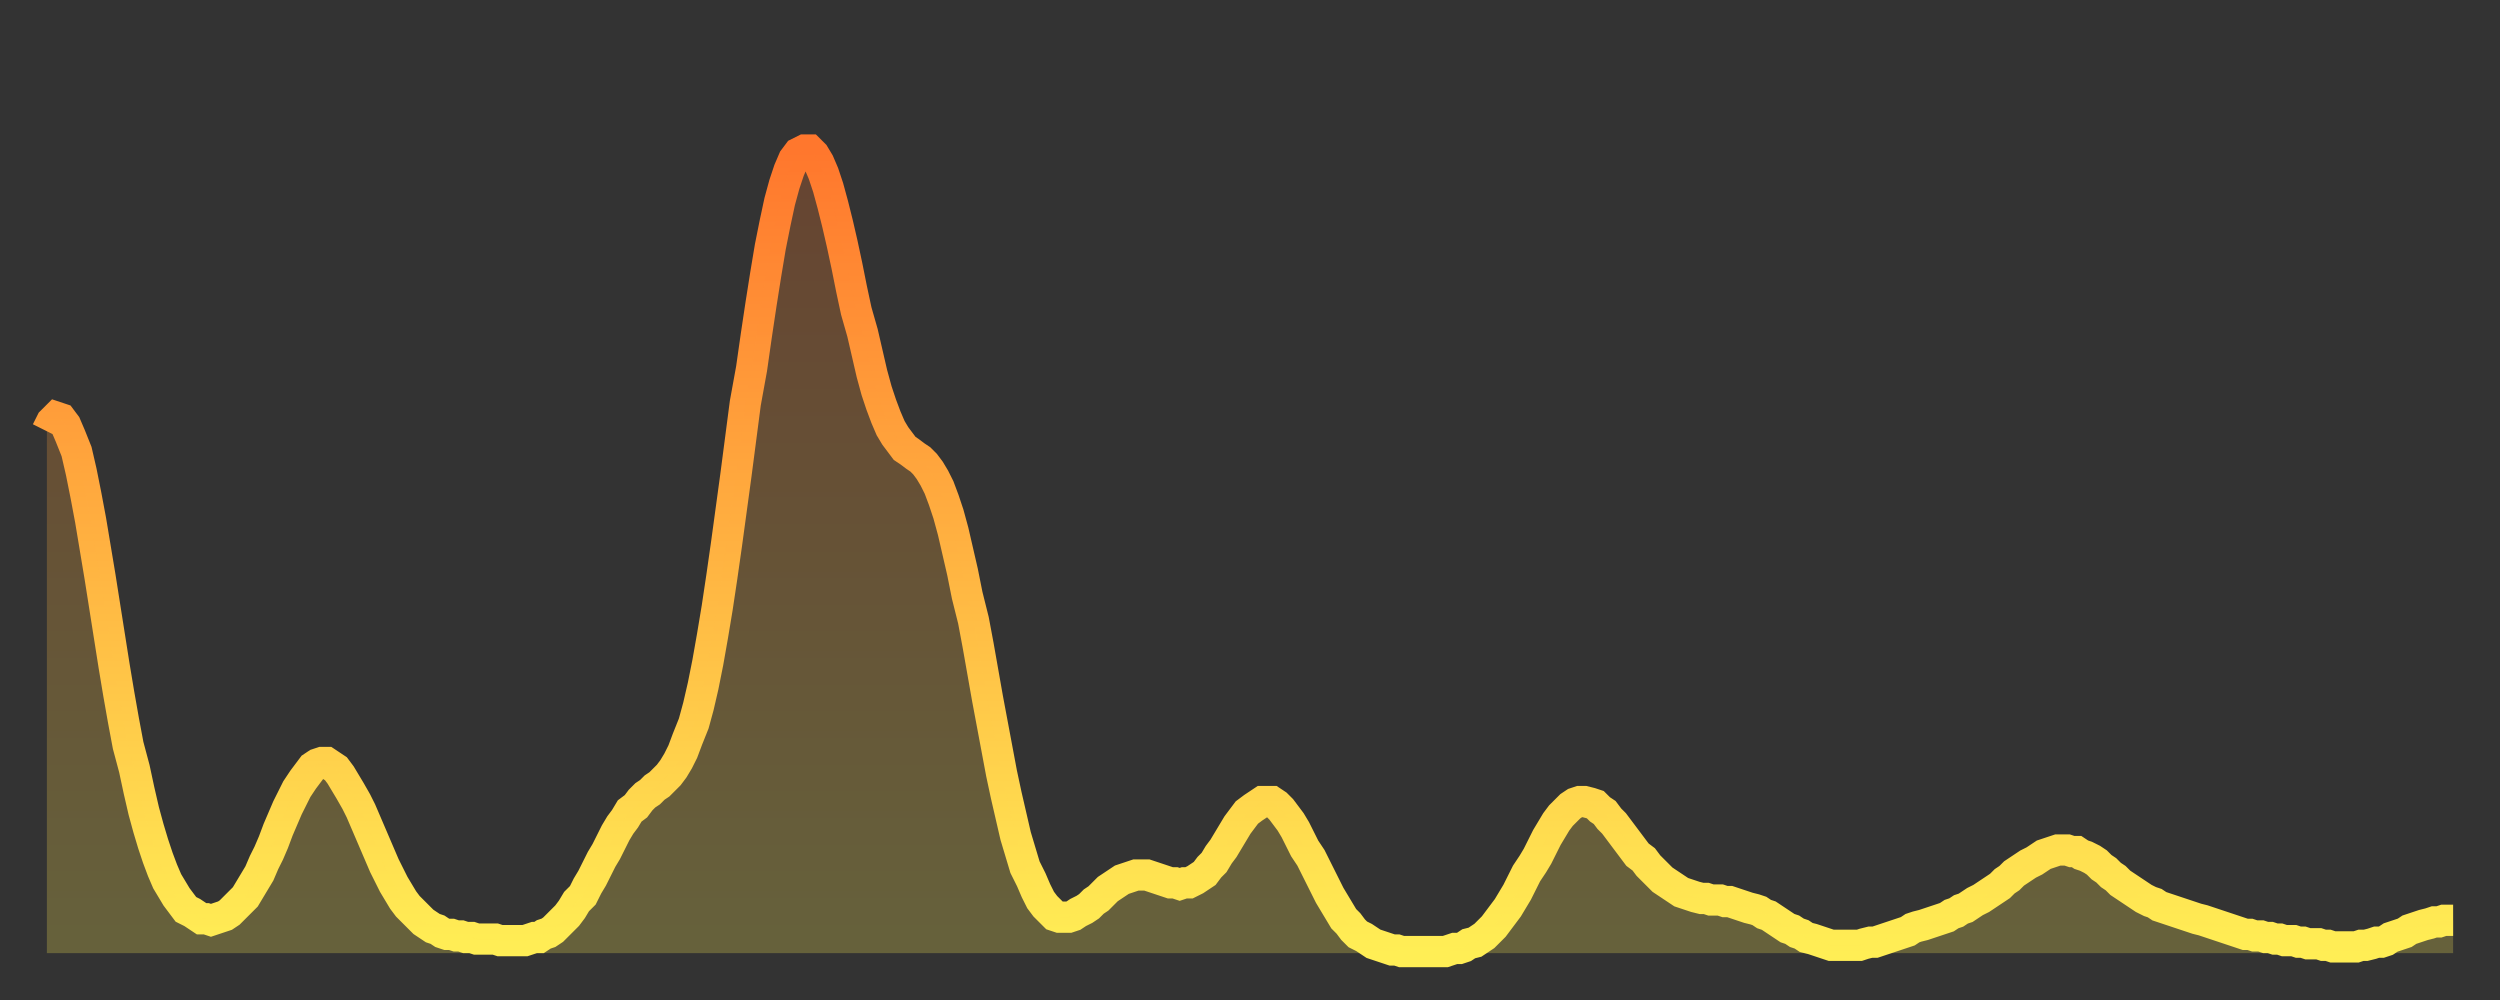 <?xml version="1.0" encoding="utf-8" ?>
<svg baseProfile="full" height="64" version="1.1" width="160" xmlns="http://www.w3.org/2000/svg" xmlns:ev="http://www.w3.org/2001/xml-events" xmlns:xlink="http://www.w3.org/1999/xlink"><rect width="100%" height="100%" fill="#333333" stroke="none"/><defs><linearGradient id="id2641202" x1="0" x2="0" y1="0" y2="1"><stop offset="0%" stop-color="#ff772d" /><stop offset="50%" stop-color="#ffb241" /><stop offset="100%" stop-color="#ffee55" /></linearGradient></defs><g transform="translate(3,3)"><g><path d="M 0.0 24.6 0.3 24.0 0.6 23.7 0.9 23.8 1.2 24.2 1.5 24.9 1.9 25.9 2.2 27.2 2.5 28.7 2.8 30.3 3.1 32.1 3.4 33.9 3.7 35.8 4.0 37.7 4.3 39.6 4.6 41.4 4.9 43.1 5.2 44.7 5.6 46.2 5.9 47.6 6.2 48.9 6.5 50.0 6.8 51.0 7.1 51.9 7.4 52.7 7.7 53.4 8.0 53.9 8.3 54.4 8.6 54.8 8.9 55.2 9.3 55.4 9.6 55.6 9.9 55.8 10.2 55.8 10.5 55.9 10.8 55.8 11.1 55.7 11.4 55.6 11.7 55.4 12.0 55.1 12.3 54.8 12.7 54.4 13.0 53.9 13.3 53.4 13.6 52.9 13.9 52.2 14.2 51.6 14.5 50.9 14.8 50.1 15.1 49.4 15.4 48.7 15.7 48.1 16.0 47.5 16.4 46.9 16.7 46.5 17.0 46.1 17.3 45.9 17.6 45.8 17.9 45.8 18.2 46.0 18.5 46.2 18.8 46.6 19.1 47.1 19.4 47.6 19.8 48.3 20.1 48.9 20.4 49.6 20.7 50.3 21.0 51.0 21.3 51.7 21.6 52.4 21.9 53.0 22.2 53.6 22.5 54.1 22.8 54.6 23.1 55.0 23.5 55.4 23.8 55.7 24.1 56.0 24.4 56.2 24.7 56.4 25.0 56.5 25.3 56.7 25.6 56.8 25.9 56.8 26.2 56.9 26.5 56.9 26.8 57.0 27.2 57.0 27.5 57.1 27.8 57.1 28.1 57.1 28.4 57.1 28.7 57.1 29.0 57.2 29.3 57.2 29.6 57.2 29.9 57.2 30.2 57.2 30.6 57.2 30.9 57.1 31.2 57.0 31.5 57.0 31.8 56.8 32.1 56.7 32.4 56.5 32.7 56.2 33.0 55.9 33.3 55.6 33.6 55.2 33.9 54.7 34.3 54.3 34.6 53.7 34.9 53.2 35.2 52.6 35.5 52.0 35.8 51.5 36.1 50.9 36.4 50.3 36.7 49.8 37.0 49.4 37.3 48.9 37.7 48.6 38.0 48.2 38.3 47.9 38.6 47.7 38.9 47.4 39.2 47.2 39.5 46.9 39.8 46.6 40.1 46.2 40.4 45.7 40.7 45.1 41.0 44.3 41.4 43.3 41.7 42.2 42.0 40.9 42.3 39.4 42.6 37.7 42.9 35.9 43.2 33.9 43.5 31.8 43.8 29.6 44.1 27.4 44.4 25.1 44.7 22.8 45.1 20.6 45.4 18.5 45.7 16.5 46.0 14.6 46.3 12.8 46.6 11.3 46.9 9.9 47.2 8.8 47.5 7.9 47.8 7.2 48.1 6.8 48.5 6.6 48.8 6.6 49.1 6.9 49.4 7.4 49.7 8.1 50.0 9.0 50.3 10.1 50.6 11.3 50.9 12.6 51.2 14.0 51.5 15.5 51.8 16.9 52.2 18.3 52.5 19.6 52.8 20.9 53.1 22.0 53.4 22.9 53.7 23.7 54.0 24.4 54.3 24.9 54.6 25.3 54.9 25.7 55.2 25.9 55.6 26.2 55.9 26.4 56.2 26.7 56.5 27.1 56.8 27.6 57.1 28.2 57.4 29.0 57.7 29.9 58.0 31.0 58.3 32.3 58.6 33.6 58.9 35.1 59.3 36.7 59.6 38.3 59.9 40.0 60.2 41.7 60.5 43.3 60.8 44.9 61.1 46.5 61.4 47.9 61.7 49.2 62.0 50.5 62.3 51.5 62.6 52.5 63.0 53.3 63.3 54.0 63.6 54.6 63.9 55.0 64.2 55.3 64.5 55.6 64.8 55.7 65.1 55.7 65.4 55.7 65.7 55.6 66.0 55.4 66.4 55.2 66.7 55.0 67.0 54.7 67.3 54.5 67.6 54.2 67.9 53.9 68.2 53.7 68.5 53.5 68.8 53.3 69.1 53.2 69.4 53.1 69.7 53.0 70.1 53.0 70.4 53.0 70.7 53.1 71.0 53.2 71.3 53.3 71.6 53.4 71.9 53.5 72.2 53.5 72.5 53.6 72.8 53.5 73.1 53.5 73.5 53.3 73.8 53.1 74.1 52.9 74.4 52.5 74.7 52.2 75.0 51.7 75.3 51.3 75.6 50.8 75.9 50.3 76.2 49.8 76.5 49.4 76.8 49.0 77.2 48.7 77.5 48.5 77.8 48.3 78.1 48.3 78.4 48.3 78.7 48.5 79.0 48.8 79.3 49.2 79.6 49.6 79.9 50.1 80.2 50.7 80.5 51.3 80.9 51.9 81.2 52.5 81.5 53.1 81.8 53.7 82.1 54.3 82.4 54.8 82.7 55.3 83.0 55.8 83.3 56.1 83.6 56.5 83.9 56.8 84.3 57.0 84.6 57.2 84.9 57.4 85.2 57.5 85.5 57.6 85.8 57.7 86.1 57.8 86.4 57.8 86.7 57.9 87.0 57.9 87.3 57.9 87.6 57.9 88.0 57.9 88.3 57.9 88.6 57.9 88.9 57.9 89.2 57.9 89.5 57.9 89.8 57.8 90.1 57.7 90.4 57.7 90.7 57.6 91.0 57.4 91.4 57.3 91.7 57.1 92.0 56.9 92.3 56.6 92.6 56.3 92.9 55.9 93.2 55.5 93.5 55.1 93.8 54.6 94.1 54.1 94.4 53.5 94.7 52.9 95.1 52.3 95.4 51.8 95.7 51.2 96.0 50.6 96.3 50.1 96.6 49.6 96.9 49.2 97.2 48.9 97.5 48.6 97.8 48.4 98.1 48.3 98.4 48.3 98.8 48.4 99.1 48.5 99.4 48.8 99.7 49.0 100.0 49.4 100.3 49.7 100.6 50.1 100.9 50.5 101.2 50.9 101.5 51.3 101.8 51.7 102.2 52.0 102.5 52.4 102.8 52.7 103.1 53.0 103.4 53.3 103.7 53.5 104.0 53.7 104.3 53.9 104.6 54.1 104.9 54.2 105.2 54.3 105.5 54.4 105.9 54.5 106.2 54.5 106.5 54.6 106.8 54.6 107.1 54.6 107.4 54.7 107.7 54.7 108.0 54.8 108.3 54.9 108.6 55.0 108.9 55.1 109.3 55.2 109.6 55.3 109.9 55.5 110.2 55.6 110.5 55.8 110.8 56.0 111.1 56.2 111.4 56.4 111.7 56.5 112.0 56.7 112.3 56.8 112.6 57.0 113.0 57.1 113.3 57.2 113.6 57.3 113.9 57.4 114.2 57.5 114.5 57.5 114.8 57.5 115.1 57.5 115.4 57.5 115.7 57.5 116.0 57.5 116.3 57.4 116.7 57.3 117.0 57.3 117.3 57.2 117.6 57.1 117.9 57.0 118.2 56.9 118.5 56.8 118.8 56.7 119.1 56.6 119.4 56.4 119.7 56.3 120.1 56.2 120.4 56.1 120.7 56.0 121.0 55.9 121.3 55.8 121.6 55.7 121.9 55.5 122.2 55.4 122.5 55.2 122.8 55.1 123.1 54.9 123.4 54.7 123.8 54.5 124.1 54.3 124.4 54.1 124.7 53.9 125.0 53.7 125.3 53.4 125.6 53.2 125.9 52.9 126.2 52.7 126.5 52.5 126.8 52.3 127.2 52.1 127.5 51.9 127.8 51.7 128.1 51.6 128.4 51.5 128.7 51.4 129.0 51.4 129.3 51.4 129.6 51.5 129.9 51.5 130.2 51.7 130.5 51.8 130.9 52.0 131.2 52.2 131.5 52.5 131.8 52.7 132.1 53.0 132.4 53.2 132.7 53.5 133.0 53.7 133.3 53.9 133.6 54.1 133.9 54.3 134.2 54.5 134.6 54.7 134.9 54.8 135.2 55.0 135.5 55.1 135.8 55.2 136.1 55.3 136.4 55.4 136.7 55.5 137.0 55.6 137.3 55.7 137.6 55.8 138.0 55.9 138.3 56.0 138.6 56.1 138.9 56.2 139.2 56.3 139.5 56.4 139.8 56.5 140.1 56.6 140.4 56.7 140.7 56.8 141.0 56.8 141.3 56.9 141.7 56.9 142.0 57.0 142.3 57.0 142.6 57.1 142.9 57.1 143.2 57.2 143.5 57.2 143.8 57.2 144.1 57.3 144.4 57.3 144.7 57.4 145.1 57.4 145.4 57.4 145.7 57.5 146.0 57.5 146.3 57.6 146.6 57.6 146.9 57.6 147.2 57.6 147.5 57.6 147.8 57.6 148.1 57.5 148.4 57.5 148.8 57.4 149.1 57.3 149.4 57.3 149.7 57.2 150.0 57.0 150.3 56.9 150.6 56.8 150.9 56.7 151.2 56.5 151.5 56.4 151.8 56.3 152.1 56.2 152.5 56.1 152.8 56.0 153.1 56.0 153.4 55.9 153.7 55.9 154.0 55.9" fill="none" id="graph-curve" opacity="1" stroke="url(#id2641202)" stroke-width="2" /><path d="M 0 58 L 0.0 24.6 0.3 24.0 0.6 23.7 0.9 23.8 1.2 24.2 1.5 24.9 1.9 25.9 2.2 27.2 2.5 28.7 2.8 30.3 3.1 32.1 3.4 33.9 3.7 35.8 4.0 37.7 4.3 39.6 4.6 41.4 4.9 43.1 5.2 44.7 5.6 46.2 5.9 47.6 6.2 48.9 6.5 50.0 6.8 51.0 7.1 51.9 7.4 52.7 7.7 53.4 8.0 53.9 8.3 54.4 8.6 54.8 8.9 55.2 9.3 55.4 9.6 55.6 9.9 55.8 10.2 55.8 10.5 55.9 10.8 55.8 11.1 55.7 11.4 55.6 11.7 55.4 12.0 55.1 12.3 54.8 12.7 54.4 13.0 53.9 13.3 53.4 13.6 52.9 13.9 52.2 14.2 51.6 14.5 50.9 14.8 50.1 15.1 49.4 15.4 48.7 15.7 48.1 16.0 47.5 16.4 46.9 16.7 46.5 17.0 46.1 17.3 45.9 17.6 45.8 17.9 45.8 18.2 46.0 18.5 46.2 18.8 46.6 19.1 47.1 19.4 47.6 19.8 48.3 20.1 48.9 20.4 49.6 20.7 50.3 21.0 51.0 21.3 51.7 21.6 52.4 21.9 53.0 22.2 53.6 22.5 54.1 22.8 54.6 23.1 55.0 23.5 55.4 23.8 55.7 24.1 56.0 24.4 56.2 24.7 56.4 25.0 56.5 25.3 56.7 25.6 56.8 25.9 56.8 26.2 56.9 26.5 56.9 26.8 57.0 27.2 57.0 27.5 57.1 27.8 57.1 28.1 57.1 28.4 57.1 28.7 57.1 29.0 57.2 29.3 57.2 29.6 57.2 29.9 57.2 30.2 57.2 30.6 57.2 30.9 57.1 31.2 57.0 31.5 57.0 31.8 56.8 32.1 56.7 32.4 56.5 32.7 56.2 33.0 55.9 33.3 55.6 33.6 55.2 33.9 54.7 34.3 54.3 34.6 53.7 34.9 53.2 35.2 52.6 35.5 52.0 35.8 51.5 36.1 50.9 36.4 50.3 36.7 49.8 37.0 49.4 37.3 48.9 37.7 48.6 38.0 48.2 38.3 47.9 38.6 47.7 38.9 47.4 39.2 47.2 39.5 46.9 39.8 46.6 40.1 46.2 40.4 45.7 40.7 45.1 41.0 44.3 41.4 43.3 41.7 42.2 42.0 40.9 42.3 39.4 42.6 37.7 42.9 35.9 43.2 33.9 43.5 31.8 43.8 29.6 44.1 27.4 44.4 25.1 44.7 22.8 45.1 20.6 45.4 18.5 45.7 16.5 46.0 14.6 46.3 12.8 46.6 11.3 46.9 9.9 47.2 8.8 47.5 7.9 47.8 7.2 48.1 6.8 48.5 6.6 48.8 6.6 49.1 6.9 49.4 7.4 49.7 8.1 50.0 9.0 50.3 10.1 50.6 11.3 50.9 12.6 51.2 14.0 51.5 15.5 51.8 16.9 52.2 18.3 52.5 19.6 52.8 20.9 53.1 22.0 53.4 22.9 53.7 23.7 54.0 24.4 54.3 24.9 54.6 25.3 54.9 25.7 55.2 25.9 55.6 26.2 55.9 26.4 56.2 26.7 56.5 27.1 56.8 27.6 57.1 28.2 57.4 29.0 57.7 29.9 58.0 31.0 58.3 32.3 58.6 33.6 58.9 35.1 59.3 36.7 59.6 38.3 59.9 40.0 60.2 41.7 60.5 43.3 60.8 44.9 61.1 46.5 61.4 47.9 61.7 49.2 62.0 50.5 62.3 51.5 62.6 52.5 63.0 53.3 63.3 54.0 63.6 54.6 63.9 55.0 64.2 55.3 64.5 55.6 64.8 55.7 65.1 55.7 65.4 55.7 65.7 55.6 66.0 55.4 66.4 55.2 66.7 55.0 67.0 54.7 67.3 54.5 67.6 54.2 67.9 53.9 68.2 53.7 68.5 53.5 68.8 53.3 69.1 53.2 69.4 53.1 69.7 53.0 70.1 53.0 70.4 53.0 70.7 53.1 71.0 53.2 71.3 53.3 71.6 53.4 71.9 53.5 72.2 53.5 72.5 53.6 72.8 53.5 73.1 53.5 73.5 53.3 73.8 53.1 74.1 52.9 74.4 52.5 74.7 52.2 75.0 51.7 75.3 51.3 75.6 50.8 75.9 50.3 76.2 49.8 76.5 49.4 76.8 49.0 77.2 48.7 77.5 48.5 77.8 48.3 78.1 48.3 78.4 48.3 78.7 48.5 79.0 48.8 79.3 49.2 79.6 49.6 79.9 50.1 80.2 50.7 80.5 51.3 80.9 51.9 81.2 52.5 81.5 53.1 81.8 53.7 82.1 54.3 82.4 54.8 82.7 55.3 83.0 55.8 83.3 56.1 83.6 56.5 83.9 56.8 84.3 57.0 84.6 57.2 84.9 57.4 85.2 57.5 85.5 57.6 85.8 57.7 86.1 57.8 86.4 57.8 86.7 57.9 87.0 57.9 87.3 57.9 87.6 57.9 88.0 57.9 88.3 57.9 88.6 57.9 88.9 57.9 89.2 57.9 89.5 57.9 89.8 57.8 90.1 57.7 90.4 57.7 90.7 57.6 91.0 57.4 91.4 57.3 91.7 57.1 92.0 56.9 92.3 56.6 92.6 56.3 92.9 55.9 93.2 55.5 93.5 55.1 93.8 54.6 94.1 54.1 94.4 53.5 94.7 52.9 95.1 52.3 95.4 51.8 95.7 51.2 96.0 50.6 96.3 50.1 96.6 49.6 96.9 49.2 97.2 48.9 97.5 48.6 97.8 48.4 98.1 48.3 98.4 48.3 98.8 48.4 99.1 48.5 99.4 48.8 99.7 49.0 100.0 49.4 100.3 49.7 100.6 50.1 100.9 50.5 101.2 50.9 101.5 51.3 101.8 51.7 102.2 52.0 102.5 52.4 102.8 52.7 103.1 53.0 103.4 53.3 103.7 53.5 104.0 53.7 104.3 53.9 104.6 54.1 104.9 54.2 105.2 54.3 105.5 54.4 105.9 54.5 106.2 54.5 106.5 54.6 106.8 54.6 107.1 54.6 107.4 54.7 107.7 54.7 108.0 54.8 108.3 54.9 108.6 55.0 108.9 55.1 109.3 55.2 109.6 55.3 109.9 55.5 110.2 55.6 110.5 55.8 110.8 56.0 111.1 56.2 111.4 56.4 111.7 56.5 112.0 56.7 112.3 56.8 112.6 57.0 113.0 57.1 113.3 57.2 113.6 57.3 113.9 57.4 114.2 57.5 114.5 57.5 114.8 57.5 115.1 57.5 115.4 57.5 115.7 57.5 116.0 57.5 116.3 57.4 116.7 57.3 117.0 57.3 117.3 57.2 117.6 57.1 117.9 57.0 118.2 56.9 118.5 56.8 118.8 56.7 119.1 56.6 119.4 56.4 119.7 56.3 120.1 56.2 120.4 56.1 120.7 56.0 121.0 55.9 121.3 55.8 121.6 55.7 121.9 55.5 122.2 55.4 122.5 55.2 122.8 55.1 123.1 54.9 123.4 54.7 123.8 54.5 124.1 54.3 124.4 54.1 124.7 53.9 125.0 53.7 125.3 53.4 125.6 53.2 125.9 52.9 126.2 52.7 126.5 52.5 126.8 52.3 127.2 52.1 127.5 51.9 127.8 51.7 128.1 51.6 128.4 51.5 128.7 51.4 129.0 51.4 129.3 51.4 129.6 51.5 129.9 51.5 130.2 51.7 130.5 51.8 130.9 52.0 131.2 52.2 131.5 52.5 131.8 52.7 132.1 53.0 132.4 53.2 132.7 53.5 133.0 53.7 133.3 53.9 133.6 54.1 133.9 54.3 134.2 54.5 134.6 54.7 134.9 54.8 135.2 55.0 135.5 55.1 135.8 55.2 136.1 55.3 136.4 55.4 136.7 55.5 137.0 55.6 137.3 55.7 137.6 55.8 138.0 55.9 138.3 56.0 138.6 56.1 138.9 56.2 139.2 56.3 139.5 56.4 139.8 56.5 140.1 56.6 140.4 56.7 140.7 56.8 141.0 56.8 141.3 56.9 141.7 56.9 142.0 57.0 142.3 57.0 142.6 57.1 142.9 57.1 143.2 57.2 143.5 57.2 143.8 57.2 144.1 57.3 144.4 57.3 144.7 57.4 145.1 57.4 145.4 57.4 145.7 57.5 146.0 57.5 146.3 57.6 146.6 57.6 146.9 57.6 147.2 57.6 147.5 57.6 147.8 57.6 148.1 57.5 148.4 57.5 148.8 57.4 149.1 57.3 149.4 57.3 149.7 57.2 150.0 57.0 150.3 56.9 150.6 56.8 150.9 56.7 151.2 56.5 151.5 56.4 151.8 56.3 152.1 56.2 152.5 56.1 152.8 56.0 153.1 56.0 153.4 55.9 153.7 55.9 154.0 55.9 154 58" fill="url(#id2641202)" fill-opacity=".25" id="graph-shadow" /></g></g></svg>